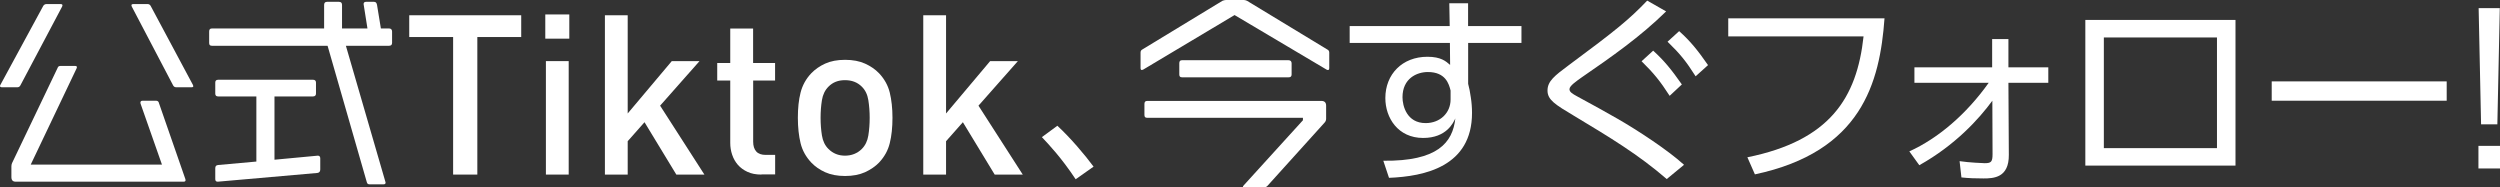 <?xml version="1.0" encoding="UTF-8"?>
<svg id="_レイヤー_2" data-name="レイヤー 2" xmlns="http://www.w3.org/2000/svg" width="368.61" height="27.63" viewBox="0 0 368.61 27.63">
  <rect x="0" y="0" width="368.61" height="27.63" fill="#333333" stroke="none"/>
  <defs>
    <style>
      .cls-1 {
        fill: #fff;
      }
    </style>
  </defs>
  <g id="_レイヤー_1-2" data-name="レイヤー 1">
    <g>
      <path class="cls-1" d="M9.15.99L3,12.6c-.12.21-.27.27-.48.27H.33c-.21,0-.33-.06-.33-.18,0-.06.03-.12.06-.18L6.36.9c.09-.18.27-.3.48-.3h2.07c.21,0,.3.06.3.18,0,.06-.03.12-.06.21ZM27.03,26.79H2.34c-.45,0-.66-.21-.66-.69v-1.56c0-.18.03-.33.09-.48l6.72-14.04c.06-.21.21-.3.45-.3h2.1c.21,0,.3.06.3.18,0,.06-.03.12-.06.21l-6.75,14.16h19.35l-3.15-8.97c0-.06-.03-.09-.03-.15,0-.21.12-.3.33-.3h1.98c.21,0,.39.12.42.33l3.9,11.22c0,.06.03.12.03.15,0,.18-.09.24-.33.24ZM28.23,12.87h-2.19c-.24,0-.39-.06-.51-.27L19.44.99c-.03-.09-.06-.15-.06-.21,0-.12.09-.18.3-.18h2.1c.21,0,.36.12.45.3l6.21,11.61c.03.09.06.15.06.21,0,.09-.09.15-.27.15Z"/>
      <path class="cls-1" d="M57.36,6.75h-6.36l5.82,20.04c.03.06.03.12.03.15,0,.18-.12.24-.33.24h-2.01c-.24,0-.36-.09-.42-.3l-5.79-20.13h-17.04c-.3,0-.42-.12-.42-.42v-1.68c0-.3.12-.45.39-.45h16.56V.72c0-.3.15-.45.42-.45h1.77c.3,0,.45.15.45.45v3.48h3.75l-.57-3.6c0-.21.12-.33.36-.33h1.17c.27,0,.39.15.45.45l.57,3.48h1.23c.27,0,.42.18.42.45v1.68c0,.3-.18.42-.45.42ZM46.8,25.5l-14.7,1.29c-.27,0-.36-.15-.36-.39v-1.59c0-.3.12-.45.42-.48l5.64-.51v-9.6h-5.61c-.3,0-.45-.12-.45-.42v-1.62c0-.27.12-.42.42-.42h14.01c.27,0,.42.15.42.42v1.62c0,.27-.15.42-.45.42h-5.67v9.33l6.39-.6c.24,0,.36.15.36.39v1.65c0,.3-.15.48-.42.51Z"/>
      <path class="cls-1" d="M70.38,5.46v20.28h-3.57V5.46h-6.47v-3.21h16.51v3.21h-6.47Z"/>
      <path class="cls-1" d="M80.4,5.7v-3.57h3.54v3.57h-3.54ZM80.49,25.74V9.01h3.36v16.73h-3.36Z"/>
      <path class="cls-1" d="M99.72,25.74l-4.69-7.72-2.48,2.8v4.92h-3.36V2.25h3.36v14.48l6.5-7.72h4.09l-5.81,6.57,6.53,10.16h-4.16Z"/>
      <path class="cls-1" d="M112.26,25.74c-.79,0-1.48-.13-2.05-.4-.57-.26-1.04-.61-1.42-1.04-.37-.43-.65-.92-.84-1.49-.19-.56-.28-1.14-.28-1.73v-9.21h-1.92v-2.58h1.92v-5.08h3.37v5.08h3.24v2.58h-3.23v9.03c0,.62.15,1.09.45,1.43.3.34.76.51,1.4.51h1.39v2.88h-2.01Z"/>
      <path class="cls-1" d="M131.19,21.11c-.26,1.07-.79,2.02-1.58,2.86-.55.57-1.24,1.04-2.06,1.42-.83.37-1.81.56-2.95.56s-2.12-.19-2.94-.56-1.5-.85-2.04-1.42c-.79-.84-1.32-1.79-1.58-2.86-.26-1.07-.4-2.32-.4-3.75s.13-2.65.4-3.71.79-2.02,1.58-2.85c.55-.57,1.23-1.05,2.04-1.42s1.79-.56,2.94-.56,2.13.19,2.95.56c.82.37,1.51.85,2.06,1.42.79.84,1.32,1.79,1.58,2.85.26,1.07.4,2.3.4,3.71s-.13,2.68-.4,3.75ZM128.03,14.76c-.13-.82-.45-1.48-.96-1.98-.64-.64-1.46-.96-2.48-.96s-1.81.32-2.44.96c-.51.51-.83,1.17-.96,1.98-.13.81-.2,1.68-.2,2.61s.07,1.79.2,2.61c.13.81.45,1.48.96,1.98.66.66,1.47.99,2.44.99s1.82-.33,2.48-.99c.51-.51.83-1.17.96-1.98.13-.81.2-1.68.2-2.61s-.07-1.79-.2-2.61Z"/>
      <path class="cls-1" d="M146.66,25.74l-4.69-7.72-2.48,2.8v4.92h-3.36V2.25h3.36v14.48l6.5-7.72h4.09l-5.81,6.57,6.53,10.16h-4.16Z"/>
      <path class="cls-1" d="M158.6,26.43c-2.13-3.21-3.99-5.16-4.98-6.21l2.28-1.68c1.95,1.8,4.08,4.32,5.34,6.03l-2.64,1.86Z"/>
      <path class="cls-1" d="M195.8,10.32c-.06,0-.12,0-.21-.06l-13.56-8.04-13.47,8.04c-.09.03-.15.06-.21.06-.12,0-.18-.09-.18-.3v-2.28c0-.21.09-.36.27-.45L180.24.12c.18-.06.33-.12.51-.12h2.67c.15,0,.3.06.45.12l11.82,7.17c.21.09.3.27.3.45v2.28c0,.21-.06.3-.18.3ZM195.29,18.09l-8.4,9.3c-.12.15-.33.24-.54.24h-2.82c-.18,0-.27-.03-.27-.09s.03-.12.12-.21l8.73-9.6v-.36h-22.95c-.3,0-.42-.12-.42-.42v-1.62c0-.3.12-.45.42-.45h25.68c.45,0,.69.24.69.69v1.95c0,.21-.09.42-.24.57ZM189.99,11.4h-15.69c-.3,0-.42-.12-.42-.42v-1.65c0-.3.12-.45.39-.45h15.72c.3,0,.45.18.45.45v1.65c0,.3-.15.42-.45.42Z"/>
      <path class="cls-1" d="M224.33,3.84v2.49h-7.86v6.03c.15.57.3,1.26.39,1.98.12.75.18,1.53.18,2.31,0,7.92-7.02,9.36-12.24,9.57l-.84-2.52c8.01.09,10.23-2.67,10.62-6.24-.3.63-1.29,2.88-4.75,2.88-3.71,0-5.57-2.97-5.57-5.88,0-3.51,2.49-6.09,6.2-6.09,2.01,0,2.72.66,3.35,1.2l-.03-3.24h-14.78v-2.49h14.75l-.06-3.36h2.77v3.36h7.86ZM213.88,13.35c-.24-.96-.72-2.73-3.35-2.73-1.65,0-3.74.96-3.74,3.72,0,1.26.63,3.81,3.41,3.81,2.13,0,3.68-1.5,3.68-3.48v-1.32Z"/>
      <path class="cls-1" d="M245.75,26.4c-4.17-3.6-8.34-6.12-13.68-9.33-2.76-1.65-3.9-2.34-3.9-3.72s1.05-2.19,3.15-3.75c6.93-5.13,8.88-6.72,11.55-9.51l2.79,1.59c-3.78,3.72-8.07,6.72-12.48,9.75-.75.54-1.77,1.23-1.77,1.71,0,.39.3.63,1.26,1.14,1.14.6,4.98,2.73,5.79,3.21,3.03,1.74,7.38,4.59,9.84,6.81l-2.55,2.1ZM243.75,7.47c1.62,1.47,2.67,2.76,4.23,4.98l-1.8,1.68c-1.41-2.19-2.34-3.33-4.14-5.1l1.71-1.56ZM247.58,4.59c1.68,1.5,2.73,2.82,4.26,5.01l-1.83,1.65c-1.41-2.22-2.28-3.3-4.14-5.1l1.71-1.56Z"/>
      <path class="cls-1" d="M277.86,2.7c-.69,9.54-3.42,19.68-19.11,23.01l-1.11-2.52c12.15-2.46,16.14-8.73,17.13-17.82h-19.95v-2.67h23.04Z"/>
      <path class="cls-1" d="M282.27,12.21v-2.28h11.46v-4.17h2.4v4.17h5.88v2.28h-5.88l.06,10.62c.03,3.39-2.25,3.48-3.75,3.48-1.08,0-2.16-.03-3.24-.15l-.27-2.4c1.35.21,3.54.3,3.69.3.96,0,1.17-.18,1.17-1.35l-.03-7.86c-1.98,2.7-5.46,6.54-10.77,9.51l-1.47-2.04c4.23-1.92,8.4-5.46,11.7-10.11h-10.95Z"/>
      <path class="cls-1" d="M329.61,2.94v21.48h-22.14V2.94h22.14ZM326.88,5.52h-16.68v16.32h16.68V5.52Z"/>
      <path class="cls-1" d="M360.75,12v2.85h-25.8v-2.85h25.8Z"/>
      <path class="cls-1" d="M365.43,21.51h3.18v3.33h-3.18v-3.33ZM368.58,1.2l-.36,17.13h-2.4l-.36-17.13h3.12Z"/>
    </g>
  </g>
</svg>